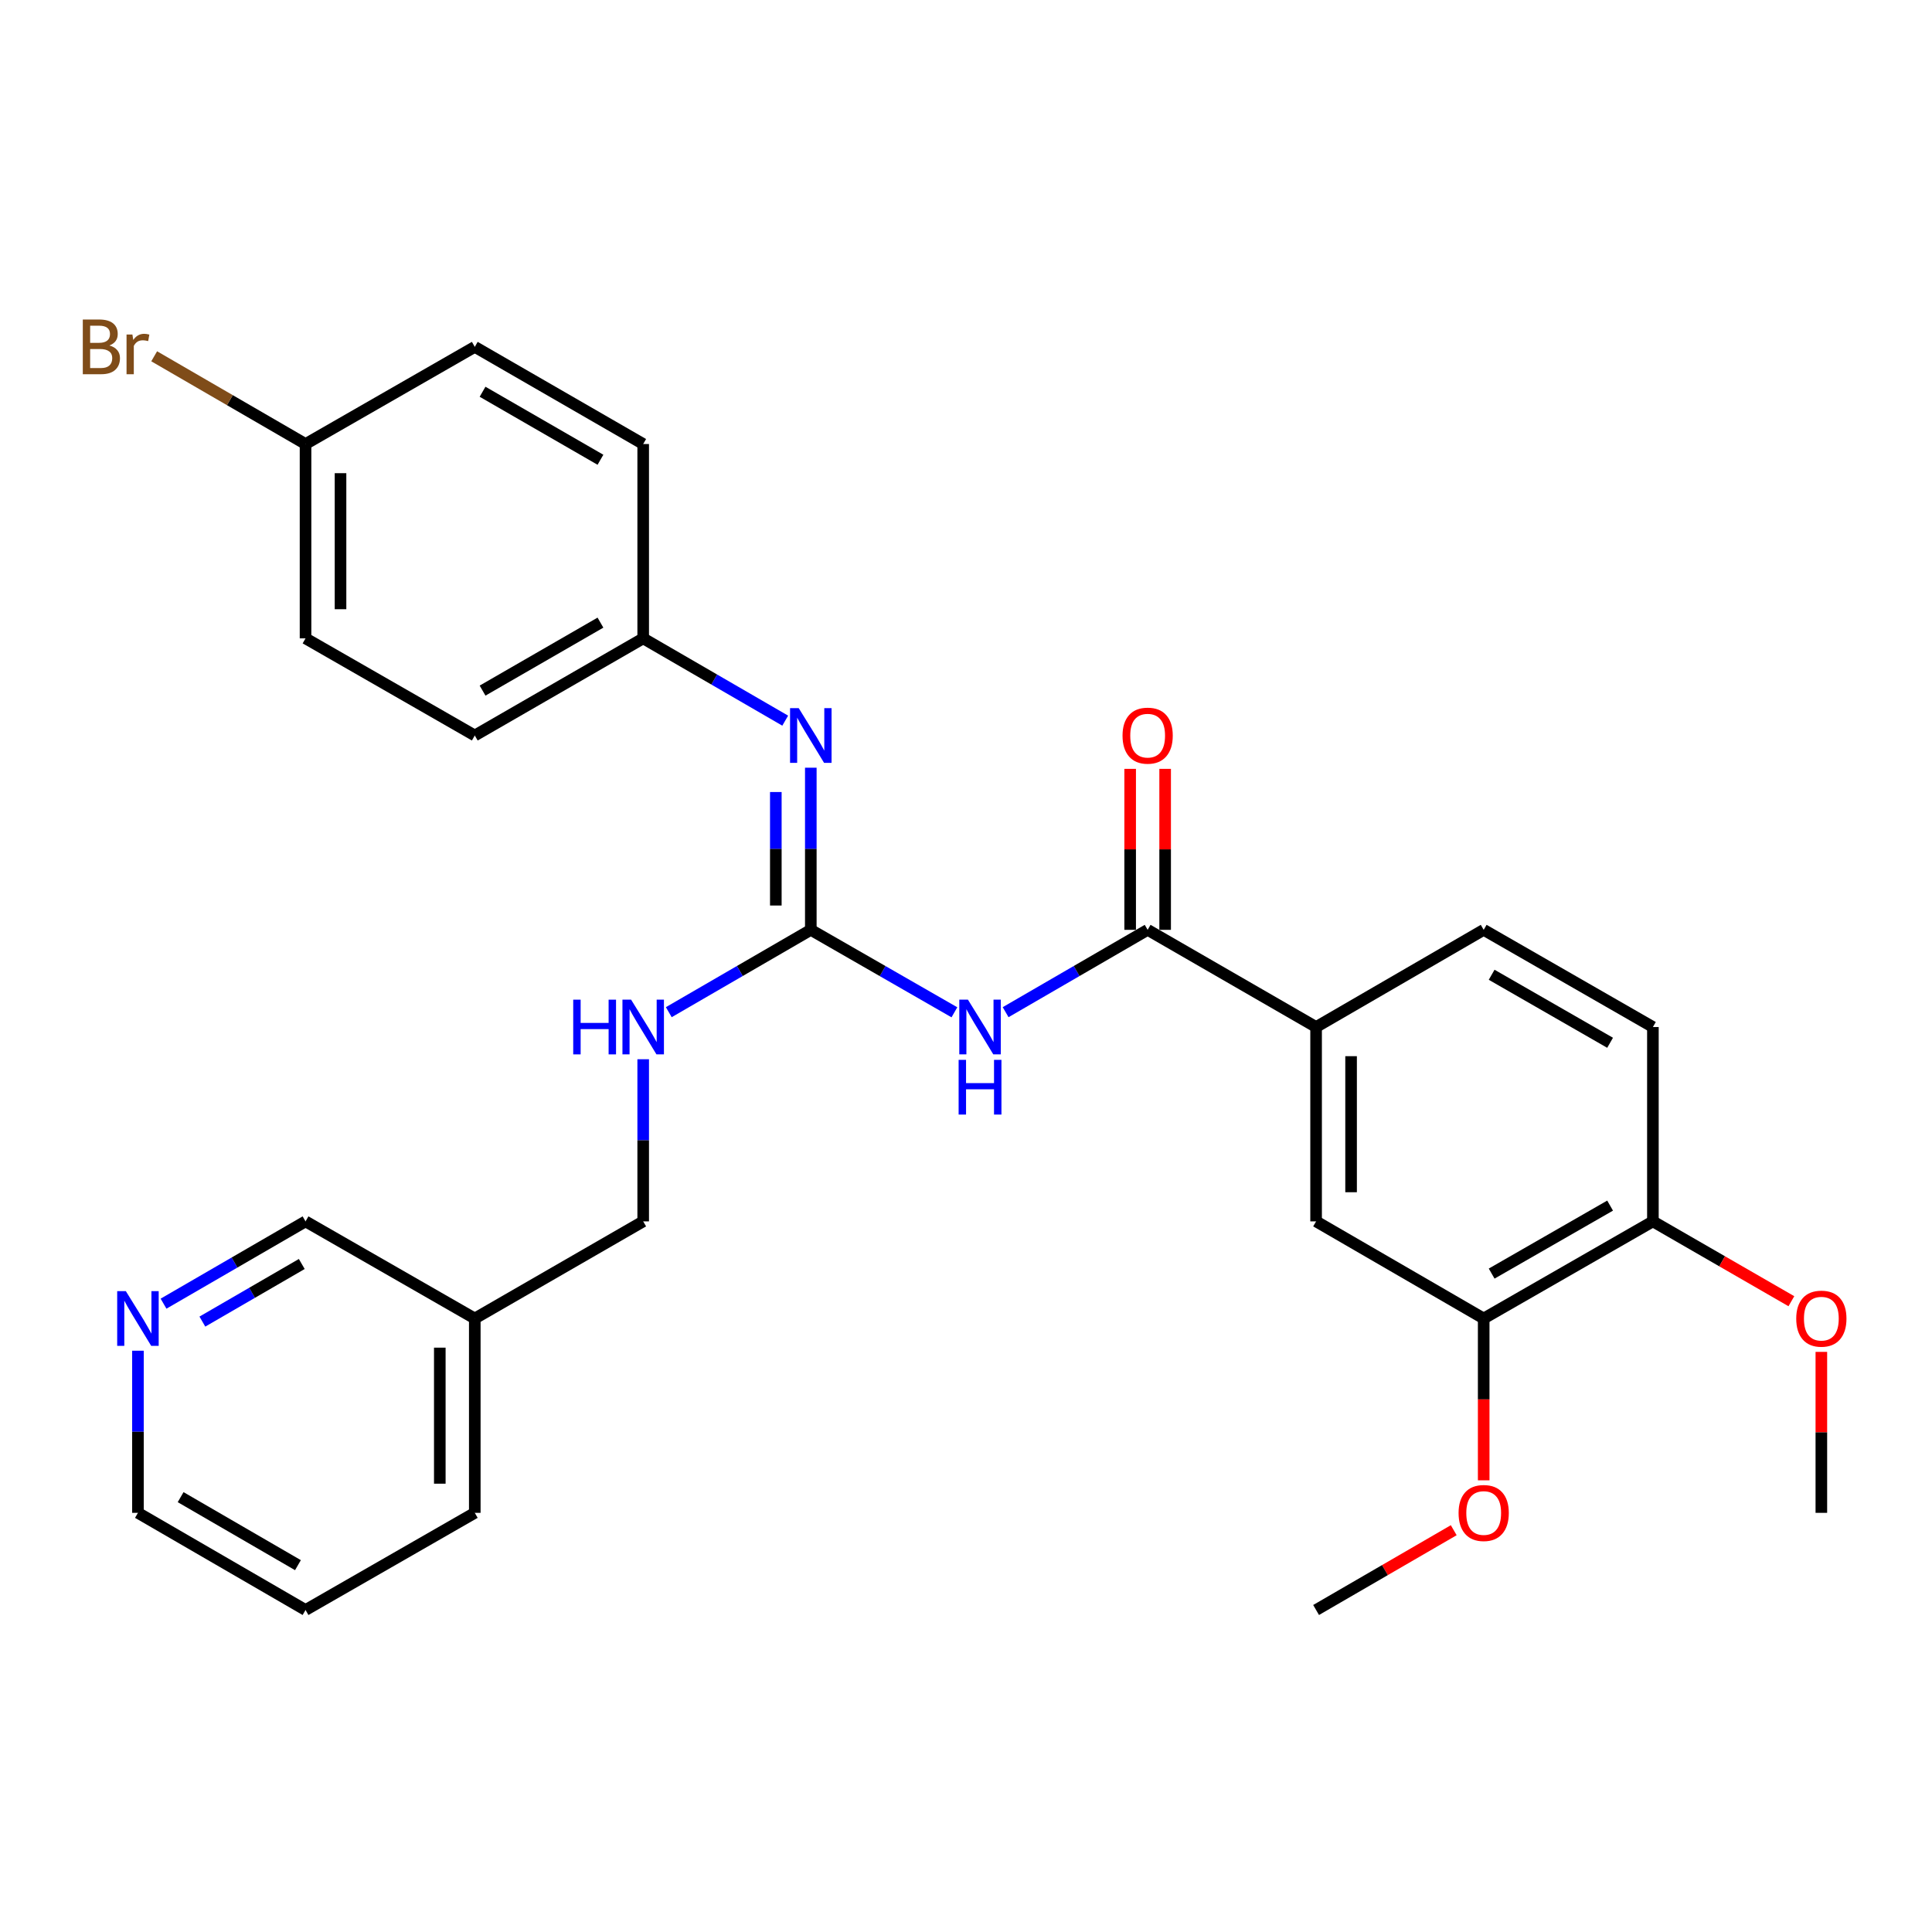 <?xml version='1.0' encoding='iso-8859-1'?>
<svg version='1.1' baseProfile='full'
              xmlns='http://www.w3.org/2000/svg'
                      xmlns:rdkit='http://www.rdkit.org/xml'
                      xmlns:xlink='http://www.w3.org/1999/xlink'
                  xml:space='preserve'
width='1000px' height='1000px' viewBox='0 0 1000 1000'>
<!-- END OF HEADER -->
<rect style='opacity:1.0;fill:#FFFFFF;stroke:none' width='1000' height='1000' x='0' y='0'> </rect>
<path class='bond-0' d='M 493.999,523.968 L 456.836,502.627' style='fill:none;fill-rule:evenodd;stroke:#0000FF;stroke-width:6px;stroke-linecap:butt;stroke-linejoin:miter;stroke-opacity:1' />
<path class='bond-0' d='M 456.836,502.627 L 419.673,481.286' style='fill:none;fill-rule:evenodd;stroke:#000000;stroke-width:6px;stroke-linecap:butt;stroke-linejoin:miter;stroke-opacity:1' />
<path class='bond-1' d='M 520.511,523.905 L 557.266,502.596' style='fill:none;fill-rule:evenodd;stroke:#0000FF;stroke-width:6px;stroke-linecap:butt;stroke-linejoin:miter;stroke-opacity:1' />
<path class='bond-1' d='M 557.266,502.596 L 594.021,481.286' style='fill:none;fill-rule:evenodd;stroke:#000000;stroke-width:6px;stroke-linecap:butt;stroke-linejoin:miter;stroke-opacity:1' />
<path class='bond-2' d='M 419.673,481.286 L 419.673,439.324' style='fill:none;fill-rule:evenodd;stroke:#000000;stroke-width:6px;stroke-linecap:butt;stroke-linejoin:miter;stroke-opacity:1' />
<path class='bond-2' d='M 419.673,439.324 L 419.673,397.362' style='fill:none;fill-rule:evenodd;stroke:#0000FF;stroke-width:6px;stroke-linecap:butt;stroke-linejoin:miter;stroke-opacity:1' />
<path class='bond-2' d='M 401.565,468.697 L 401.565,439.324' style='fill:none;fill-rule:evenodd;stroke:#000000;stroke-width:6px;stroke-linecap:butt;stroke-linejoin:miter;stroke-opacity:1' />
<path class='bond-2' d='M 401.565,439.324 L 401.565,409.951' style='fill:none;fill-rule:evenodd;stroke:#0000FF;stroke-width:6px;stroke-linecap:butt;stroke-linejoin:miter;stroke-opacity:1' />
<path class='bond-6' d='M 419.673,481.286 L 382.918,502.596' style='fill:none;fill-rule:evenodd;stroke:#000000;stroke-width:6px;stroke-linecap:butt;stroke-linejoin:miter;stroke-opacity:1' />
<path class='bond-6' d='M 382.918,502.596 L 346.163,523.905' style='fill:none;fill-rule:evenodd;stroke:#0000FF;stroke-width:6px;stroke-linecap:butt;stroke-linejoin:miter;stroke-opacity:1' />
<path class='bond-3' d='M 594.021,481.286 L 681.21,531.586' style='fill:none;fill-rule:evenodd;stroke:#000000;stroke-width:6px;stroke-linecap:butt;stroke-linejoin:miter;stroke-opacity:1' />
<path class='bond-7' d='M 603.075,481.286 L 603.075,439.624' style='fill:none;fill-rule:evenodd;stroke:#000000;stroke-width:6px;stroke-linecap:butt;stroke-linejoin:miter;stroke-opacity:1' />
<path class='bond-7' d='M 603.075,439.624 L 603.075,397.962' style='fill:none;fill-rule:evenodd;stroke:#FF0000;stroke-width:6px;stroke-linecap:butt;stroke-linejoin:miter;stroke-opacity:1' />
<path class='bond-7' d='M 584.967,481.286 L 584.967,439.624' style='fill:none;fill-rule:evenodd;stroke:#000000;stroke-width:6px;stroke-linecap:butt;stroke-linejoin:miter;stroke-opacity:1' />
<path class='bond-7' d='M 584.967,439.624 L 584.967,397.962' style='fill:none;fill-rule:evenodd;stroke:#FF0000;stroke-width:6px;stroke-linecap:butt;stroke-linejoin:miter;stroke-opacity:1' />
<path class='bond-12' d='M 406.426,373.011 L 369.671,351.714' style='fill:none;fill-rule:evenodd;stroke:#0000FF;stroke-width:6px;stroke-linecap:butt;stroke-linejoin:miter;stroke-opacity:1' />
<path class='bond-12' d='M 369.671,351.714 L 332.916,330.418' style='fill:none;fill-rule:evenodd;stroke:#000000;stroke-width:6px;stroke-linecap:butt;stroke-linejoin:miter;stroke-opacity:1' />
<path class='bond-4' d='M 681.21,531.586 L 681.21,632.185' style='fill:none;fill-rule:evenodd;stroke:#000000;stroke-width:6px;stroke-linecap:butt;stroke-linejoin:miter;stroke-opacity:1' />
<path class='bond-4' d='M 699.318,546.676 L 699.318,617.095' style='fill:none;fill-rule:evenodd;stroke:#000000;stroke-width:6px;stroke-linecap:butt;stroke-linejoin:miter;stroke-opacity:1' />
<path class='bond-10' d='M 681.21,531.586 L 767.957,481.286' style='fill:none;fill-rule:evenodd;stroke:#000000;stroke-width:6px;stroke-linecap:butt;stroke-linejoin:miter;stroke-opacity:1' />
<path class='bond-5' d='M 681.21,632.185 L 767.957,682.454' style='fill:none;fill-rule:evenodd;stroke:#000000;stroke-width:6px;stroke-linecap:butt;stroke-linejoin:miter;stroke-opacity:1' />
<path class='bond-16' d='M 767.957,682.454 L 767.957,724.332' style='fill:none;fill-rule:evenodd;stroke:#000000;stroke-width:6px;stroke-linecap:butt;stroke-linejoin:miter;stroke-opacity:1' />
<path class='bond-16' d='M 767.957,724.332 L 767.957,766.209' style='fill:none;fill-rule:evenodd;stroke:#FF0000;stroke-width:6px;stroke-linecap:butt;stroke-linejoin:miter;stroke-opacity:1' />
<path class='bond-29' d='M 767.957,682.454 L 855.539,632.185' style='fill:none;fill-rule:evenodd;stroke:#000000;stroke-width:6px;stroke-linecap:butt;stroke-linejoin:miter;stroke-opacity:1' />
<path class='bond-29' d='M 772.08,659.209 L 833.387,624.021' style='fill:none;fill-rule:evenodd;stroke:#000000;stroke-width:6px;stroke-linecap:butt;stroke-linejoin:miter;stroke-opacity:1' />
<path class='bond-14' d='M 332.916,548.261 L 332.916,590.223' style='fill:none;fill-rule:evenodd;stroke:#0000FF;stroke-width:6px;stroke-linecap:butt;stroke-linejoin:miter;stroke-opacity:1' />
<path class='bond-14' d='M 332.916,590.223 L 332.916,632.185' style='fill:none;fill-rule:evenodd;stroke:#000000;stroke-width:6px;stroke-linecap:butt;stroke-linejoin:miter;stroke-opacity:1' />
<path class='bond-8' d='M 855.539,632.185 L 855.539,531.586' style='fill:none;fill-rule:evenodd;stroke:#000000;stroke-width:6px;stroke-linecap:butt;stroke-linejoin:miter;stroke-opacity:1' />
<path class='bond-22' d='M 855.539,632.185 L 891.375,652.847' style='fill:none;fill-rule:evenodd;stroke:#000000;stroke-width:6px;stroke-linecap:butt;stroke-linejoin:miter;stroke-opacity:1' />
<path class='bond-22' d='M 891.375,652.847 L 927.212,673.508' style='fill:none;fill-rule:evenodd;stroke:#FF0000;stroke-width:6px;stroke-linecap:butt;stroke-linejoin:miter;stroke-opacity:1' />
<path class='bond-9' d='M 84.645,674.778 L 121.395,653.481' style='fill:none;fill-rule:evenodd;stroke:#0000FF;stroke-width:6px;stroke-linecap:butt;stroke-linejoin:miter;stroke-opacity:1' />
<path class='bond-9' d='M 121.395,653.481 L 158.145,632.185' style='fill:none;fill-rule:evenodd;stroke:#000000;stroke-width:6px;stroke-linecap:butt;stroke-linejoin:miter;stroke-opacity:1' />
<path class='bond-9' d='M 104.749,684.056 L 130.474,669.149' style='fill:none;fill-rule:evenodd;stroke:#0000FF;stroke-width:6px;stroke-linecap:butt;stroke-linejoin:miter;stroke-opacity:1' />
<path class='bond-9' d='M 130.474,669.149 L 156.199,654.241' style='fill:none;fill-rule:evenodd;stroke:#000000;stroke-width:6px;stroke-linecap:butt;stroke-linejoin:miter;stroke-opacity:1' />
<path class='bond-31' d='M 71.398,699.129 L 71.398,741.086' style='fill:none;fill-rule:evenodd;stroke:#0000FF;stroke-width:6px;stroke-linecap:butt;stroke-linejoin:miter;stroke-opacity:1' />
<path class='bond-31' d='M 71.398,741.086 L 71.398,783.043' style='fill:none;fill-rule:evenodd;stroke:#000000;stroke-width:6px;stroke-linecap:butt;stroke-linejoin:miter;stroke-opacity:1' />
<path class='bond-11' d='M 767.957,481.286 L 855.539,531.586' style='fill:none;fill-rule:evenodd;stroke:#000000;stroke-width:6px;stroke-linecap:butt;stroke-linejoin:miter;stroke-opacity:1' />
<path class='bond-11' d='M 772.076,504.534 L 833.383,539.743' style='fill:none;fill-rule:evenodd;stroke:#000000;stroke-width:6px;stroke-linecap:butt;stroke-linejoin:miter;stroke-opacity:1' />
<path class='bond-18' d='M 332.916,330.418 L 332.916,229.828' style='fill:none;fill-rule:evenodd;stroke:#000000;stroke-width:6px;stroke-linecap:butt;stroke-linejoin:miter;stroke-opacity:1' />
<path class='bond-19' d='M 332.916,330.418 L 245.747,380.687' style='fill:none;fill-rule:evenodd;stroke:#000000;stroke-width:6px;stroke-linecap:butt;stroke-linejoin:miter;stroke-opacity:1' />
<path class='bond-19' d='M 310.794,322.272 L 249.776,357.46' style='fill:none;fill-rule:evenodd;stroke:#000000;stroke-width:6px;stroke-linecap:butt;stroke-linejoin:miter;stroke-opacity:1' />
<path class='bond-13' d='M 245.747,682.454 L 332.916,632.185' style='fill:none;fill-rule:evenodd;stroke:#000000;stroke-width:6px;stroke-linecap:butt;stroke-linejoin:miter;stroke-opacity:1' />
<path class='bond-23' d='M 245.747,682.454 L 158.145,632.185' style='fill:none;fill-rule:evenodd;stroke:#000000;stroke-width:6px;stroke-linecap:butt;stroke-linejoin:miter;stroke-opacity:1' />
<path class='bond-25' d='M 245.747,682.454 L 245.747,783.043' style='fill:none;fill-rule:evenodd;stroke:#000000;stroke-width:6px;stroke-linecap:butt;stroke-linejoin:miter;stroke-opacity:1' />
<path class='bond-25' d='M 227.639,697.543 L 227.639,767.955' style='fill:none;fill-rule:evenodd;stroke:#000000;stroke-width:6px;stroke-linecap:butt;stroke-linejoin:miter;stroke-opacity:1' />
<path class='bond-15' d='M 158.145,229.828 L 158.145,330.418' style='fill:none;fill-rule:evenodd;stroke:#000000;stroke-width:6px;stroke-linecap:butt;stroke-linejoin:miter;stroke-opacity:1' />
<path class='bond-15' d='M 176.253,244.917 L 176.253,315.329' style='fill:none;fill-rule:evenodd;stroke:#000000;stroke-width:6px;stroke-linecap:butt;stroke-linejoin:miter;stroke-opacity:1' />
<path class='bond-17' d='M 158.145,229.828 L 118.975,207.12' style='fill:none;fill-rule:evenodd;stroke:#000000;stroke-width:6px;stroke-linecap:butt;stroke-linejoin:miter;stroke-opacity:1' />
<path class='bond-17' d='M 118.975,207.12 L 79.805,184.412' style='fill:none;fill-rule:evenodd;stroke:#7F4C19;stroke-width:6px;stroke-linecap:butt;stroke-linejoin:miter;stroke-opacity:1' />
<path class='bond-30' d='M 158.145,229.828 L 245.747,179.539' style='fill:none;fill-rule:evenodd;stroke:#000000;stroke-width:6px;stroke-linecap:butt;stroke-linejoin:miter;stroke-opacity:1' />
<path class='bond-26' d='M 752.45,792.033 L 716.83,812.683' style='fill:none;fill-rule:evenodd;stroke:#FF0000;stroke-width:6px;stroke-linecap:butt;stroke-linejoin:miter;stroke-opacity:1' />
<path class='bond-26' d='M 716.83,812.683 L 681.21,833.333' style='fill:none;fill-rule:evenodd;stroke:#000000;stroke-width:6px;stroke-linecap:butt;stroke-linejoin:miter;stroke-opacity:1' />
<path class='bond-20' d='M 332.916,229.828 L 245.747,179.539' style='fill:none;fill-rule:evenodd;stroke:#000000;stroke-width:6px;stroke-linecap:butt;stroke-linejoin:miter;stroke-opacity:1' />
<path class='bond-20' d='M 310.792,237.97 L 249.773,202.767' style='fill:none;fill-rule:evenodd;stroke:#000000;stroke-width:6px;stroke-linecap:butt;stroke-linejoin:miter;stroke-opacity:1' />
<path class='bond-21' d='M 245.747,380.687 L 158.145,330.418' style='fill:none;fill-rule:evenodd;stroke:#000000;stroke-width:6px;stroke-linecap:butt;stroke-linejoin:miter;stroke-opacity:1' />
<path class='bond-27' d='M 942.728,699.729 L 942.728,741.386' style='fill:none;fill-rule:evenodd;stroke:#FF0000;stroke-width:6px;stroke-linecap:butt;stroke-linejoin:miter;stroke-opacity:1' />
<path class='bond-27' d='M 942.728,741.386 L 942.728,783.043' style='fill:none;fill-rule:evenodd;stroke:#000000;stroke-width:6px;stroke-linecap:butt;stroke-linejoin:miter;stroke-opacity:1' />
<path class='bond-24' d='M 71.398,783.043 L 158.145,833.333' style='fill:none;fill-rule:evenodd;stroke:#000000;stroke-width:6px;stroke-linecap:butt;stroke-linejoin:miter;stroke-opacity:1' />
<path class='bond-24' d='M 93.492,774.921 L 154.215,810.124' style='fill:none;fill-rule:evenodd;stroke:#000000;stroke-width:6px;stroke-linecap:butt;stroke-linejoin:miter;stroke-opacity:1' />
<path class='bond-28' d='M 245.747,783.043 L 158.145,833.333' style='fill:none;fill-rule:evenodd;stroke:#000000;stroke-width:6px;stroke-linecap:butt;stroke-linejoin:miter;stroke-opacity:1' />
<path  class='atom-0' d='M 501.004 517.426
L 510.284 532.426
Q 511.204 533.906, 512.684 536.586
Q 514.164 539.266, 514.244 539.426
L 514.244 517.426
L 518.004 517.426
L 518.004 545.746
L 514.124 545.746
L 504.164 529.346
Q 503.004 527.426, 501.764 525.226
Q 500.564 523.026, 500.204 522.346
L 500.204 545.746
L 496.524 545.746
L 496.524 517.426
L 501.004 517.426
' fill='#0000FF'/>
<path  class='atom-0' d='M 496.184 548.578
L 500.024 548.578
L 500.024 560.618
L 514.504 560.618
L 514.504 548.578
L 518.344 548.578
L 518.344 576.898
L 514.504 576.898
L 514.504 563.818
L 500.024 563.818
L 500.024 576.898
L 496.184 576.898
L 496.184 548.578
' fill='#0000FF'/>
<path  class='atom-3' d='M 413.413 366.527
L 422.693 381.527
Q 423.613 383.007, 425.093 385.687
Q 426.573 388.367, 426.653 388.527
L 426.653 366.527
L 430.413 366.527
L 430.413 394.847
L 426.533 394.847
L 416.573 378.447
Q 415.413 376.527, 414.173 374.327
Q 412.973 372.127, 412.613 371.447
L 412.613 394.847
L 408.933 394.847
L 408.933 366.527
L 413.413 366.527
' fill='#0000FF'/>
<path  class='atom-7' d='M 296.696 517.426
L 300.536 517.426
L 300.536 529.466
L 315.016 529.466
L 315.016 517.426
L 318.856 517.426
L 318.856 545.746
L 315.016 545.746
L 315.016 532.666
L 300.536 532.666
L 300.536 545.746
L 296.696 545.746
L 296.696 517.426
' fill='#0000FF'/>
<path  class='atom-7' d='M 326.656 517.426
L 335.936 532.426
Q 336.856 533.906, 338.336 536.586
Q 339.816 539.266, 339.896 539.426
L 339.896 517.426
L 343.656 517.426
L 343.656 545.746
L 339.776 545.746
L 329.816 529.346
Q 328.656 527.426, 327.416 525.226
Q 326.216 523.026, 325.856 522.346
L 325.856 545.746
L 322.176 545.746
L 322.176 517.426
L 326.656 517.426
' fill='#0000FF'/>
<path  class='atom-8' d='M 581.021 380.767
Q 581.021 373.967, 584.381 370.167
Q 587.741 366.367, 594.021 366.367
Q 600.301 366.367, 603.661 370.167
Q 607.021 373.967, 607.021 380.767
Q 607.021 387.647, 603.621 391.567
Q 600.221 395.447, 594.021 395.447
Q 587.781 395.447, 584.381 391.567
Q 581.021 387.687, 581.021 380.767
M 594.021 392.247
Q 598.341 392.247, 600.661 389.367
Q 603.021 386.447, 603.021 380.767
Q 603.021 375.207, 600.661 372.407
Q 598.341 369.567, 594.021 369.567
Q 589.701 369.567, 587.341 372.367
Q 585.021 375.167, 585.021 380.767
Q 585.021 386.487, 587.341 389.367
Q 589.701 392.247, 594.021 392.247
' fill='#FF0000'/>
<path  class='atom-10' d='M 65.138 668.294
L 74.418 683.294
Q 75.338 684.774, 76.818 687.454
Q 78.298 690.134, 78.378 690.294
L 78.378 668.294
L 82.138 668.294
L 82.138 696.614
L 78.258 696.614
L 68.298 680.214
Q 67.138 678.294, 65.898 676.094
Q 64.698 673.894, 64.338 673.214
L 64.338 696.614
L 60.658 696.614
L 60.658 668.294
L 65.138 668.294
' fill='#0000FF'/>
<path  class='atom-17' d='M 754.957 783.123
Q 754.957 776.323, 758.317 772.523
Q 761.677 768.723, 767.957 768.723
Q 774.237 768.723, 777.597 772.523
Q 780.957 776.323, 780.957 783.123
Q 780.957 790.003, 777.557 793.923
Q 774.157 797.803, 767.957 797.803
Q 761.717 797.803, 758.317 793.923
Q 754.957 790.043, 754.957 783.123
M 767.957 794.603
Q 772.277 794.603, 774.597 791.723
Q 776.957 788.803, 776.957 783.123
Q 776.957 777.563, 774.597 774.763
Q 772.277 771.923, 767.957 771.923
Q 763.637 771.923, 761.277 774.723
Q 758.957 777.523, 758.957 783.123
Q 758.957 788.843, 761.277 791.723
Q 763.637 794.603, 767.957 794.603
' fill='#FF0000'/>
<path  class='atom-18' d='M 56.618 178.819
Q 59.338 179.579, 60.698 181.259
Q 62.098 182.899, 62.098 185.339
Q 62.098 189.259, 59.578 191.499
Q 57.098 193.699, 52.378 193.699
L 42.858 193.699
L 42.858 165.379
L 51.218 165.379
Q 56.058 165.379, 58.498 167.339
Q 60.938 169.299, 60.938 172.899
Q 60.938 177.179, 56.618 178.819
M 46.658 168.579
L 46.658 177.459
L 51.218 177.459
Q 54.018 177.459, 55.458 176.339
Q 56.938 175.179, 56.938 172.899
Q 56.938 168.579, 51.218 168.579
L 46.658 168.579
M 52.378 190.499
Q 55.138 190.499, 56.618 189.179
Q 58.098 187.859, 58.098 185.339
Q 58.098 183.019, 56.458 181.859
Q 54.858 180.659, 51.778 180.659
L 46.658 180.659
L 46.658 190.499
L 52.378 190.499
' fill='#7F4C19'/>
<path  class='atom-18' d='M 68.538 173.139
L 68.978 175.979
Q 71.138 172.779, 74.658 172.779
Q 75.778 172.779, 77.298 173.179
L 76.698 176.539
Q 74.978 176.139, 74.018 176.139
Q 72.338 176.139, 71.218 176.819
Q 70.138 177.459, 69.258 179.019
L 69.258 193.699
L 65.498 193.699
L 65.498 173.139
L 68.538 173.139
' fill='#7F4C19'/>
<path  class='atom-23' d='M 929.728 682.534
Q 929.728 675.734, 933.088 671.934
Q 936.448 668.134, 942.728 668.134
Q 949.008 668.134, 952.368 671.934
Q 955.728 675.734, 955.728 682.534
Q 955.728 689.414, 952.328 693.334
Q 948.928 697.214, 942.728 697.214
Q 936.488 697.214, 933.088 693.334
Q 929.728 689.454, 929.728 682.534
M 942.728 694.014
Q 947.048 694.014, 949.368 691.134
Q 951.728 688.214, 951.728 682.534
Q 951.728 676.974, 949.368 674.174
Q 947.048 671.334, 942.728 671.334
Q 938.408 671.334, 936.048 674.134
Q 933.728 676.934, 933.728 682.534
Q 933.728 688.254, 936.048 691.134
Q 938.408 694.014, 942.728 694.014
' fill='#FF0000'/>
</svg>
